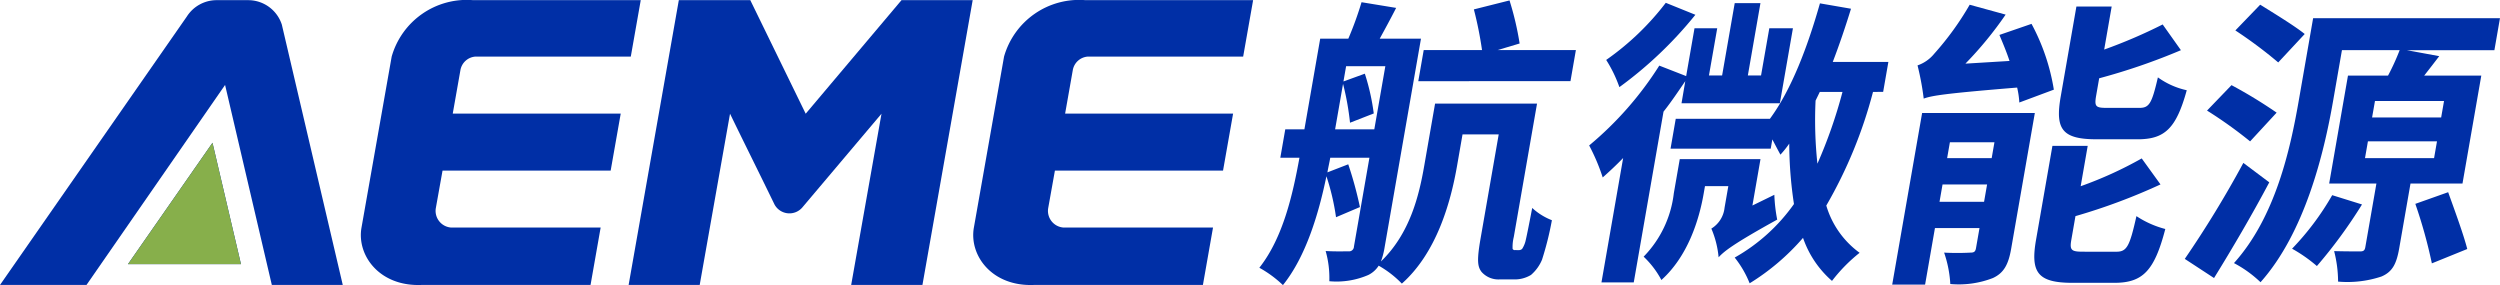 <svg xmlns="http://www.w3.org/2000/svg" width="272.004" height="31.019" viewBox="0 0 272.004 31.019">
  <g id="logo" transform="translate(-140 -4555.468)">
    <path id="路径_1751" data-name="路径 1751" d="M346.656,433.081h18.273l-1.083,6.138H346.974a1.787,1.787,0,0,0-1.67,1.508l-.83,4.7H362.75l-1.094,6.2H343.364l-.737,4.119a1.818,1.818,0,0,0,1.633,2.072h16.307l-1.1,6.248H341.118c-4.611.206-7.1-3.216-6.572-6.233l3.285-18.615a8.494,8.494,0,0,1,8.825-6.139" transform="translate(-155.215 4122.404)" fill="#002fa6"/>
    <path id="路径_1752" data-name="路径 1752" d="M604.415,433.082h18.274l-1.083,6.138H604.734a1.787,1.787,0,0,0-1.67,1.508l-.83,4.7H620.51l-1.094,6.2H601.124l-.737,4.119a1.818,1.818,0,0,0,1.633,2.072h16.307l-1.1,6.248H598.878c-4.611.206-7.1-3.217-6.572-6.233l3.285-18.615a8.494,8.494,0,0,1,8.825-6.139" transform="translate(-346.348 4122.403)" fill="#002fa6"/>
    <path id="路径_1753" data-name="路径 1753" d="M206.114,433.13a3.85,3.85,0,0,0-3.19,1.773L182.59,464.117H192l15.079-21.762,5.087,21.762h7.718l-6.63-28.325a3.847,3.847,0,0,0-3.62-2.661" transform="translate(-42.59 4122.355)" fill="#002fa6"/>
    <path id="路径_1754" data-name="路径 1754" d="M452.651,433.129l-5.462,30.987h7.733l3.3-18.631c1.612,3.323,3.231,6.557,4.843,9.881a1.848,1.848,0,0,0,3.012.33l8.626-10.211-3.3,18.632h7.754l5.467-30.987h-7.744l-.011.013-10.413,12.342-6.029-12.356" transform="translate(-238.794 4122.356)" fill="#002fa6"/>
    <path id="路径_1755" data-name="路径 1755" d="M245.662,493.166l-9.194,13.2h12.291Z" transform="translate(-82.542 4077.837)" fill="#002fa6"/>
    <g id="组_536" data-name="组 536" transform="translate(277.013 4555.515)">
      <path id="路径_1756" data-name="路径 1756" d="M740.868,460.41a.519.519,0,0,0,.38-.13,2.812,2.812,0,0,0,.4-.976c.129-.553.388-1.854.7-3.481a6.742,6.742,0,0,0,2.142,1.334,34.006,34.006,0,0,1-1.074,4.294,4.436,4.436,0,0,1-1.2,1.659,3.436,3.436,0,0,1-1.874.488h-1.561a2.44,2.44,0,0,1-1.94-.813c-.451-.586-.527-1.269-.1-3.709l1.962-11.257h-3.937l-.6,3.449c-.7,4-2.23,9.435-6,12.786a11.161,11.161,0,0,0-2.523-1.952,2.788,2.788,0,0,1-1.119,1.009,8.677,8.677,0,0,1-4.25.683,10.746,10.746,0,0,0-.4-3.286c1.03.065,2.109.033,2.467.033a.534.534,0,0,0,.612-.521l1.684-9.663h-4.262c-.091.521-.22,1.074-.31,1.594l2.267-.878a41.231,41.231,0,0,1,1.271,4.652l-2.6,1.106a25.258,25.258,0,0,0-1.045-4.457c-.845,4.1-2.241,8.752-4.732,11.842a12.4,12.4,0,0,0-2.566-1.887c2.59-3.286,3.639-8,4.364-11.973h-2.082l.539-3.091h2.082l1.718-9.858h3.058a37.05,37.05,0,0,0,1.44-3.969l3.764.618c-.594,1.171-1.216,2.31-1.788,3.351h4.49l-3.947,22.644a8.363,8.363,0,0,1-.408,1.594c3.168-3.058,4.149-7.19,4.71-10.411l1.18-6.767h11.093l-2.529,14.51a4.489,4.489,0,0,0-.129,1.3.265.265,0,0,0,.27.13Zm-15.7-13.144,1.2-6.865H722.1l-.289,1.659,2.327-.846a24.005,24.005,0,0,1,.97,4.327l-2.583,1.008a29.434,29.434,0,0,0-.759-4.229l-.862,4.945Zm21.343-5.238H729.953l.59-3.384h6.344A40.459,40.459,0,0,0,736,434.22l3.879-.976a32.33,32.33,0,0,1,1.1,4.685l-2.4.716H747.1Z" transform="translate(-712.654 -433.244)" fill="#002fa6"/>
    </g>
    <g id="组_537" data-name="组 537" transform="translate(312.903 4555.775)">
      <path id="路径_1757" data-name="路径 1757" d="M861.957,442.775c-.74,1.074-1.492,2.212-2.368,3.318l-3.238,18.577h-3.513l2.359-13.534c-.754.781-1.529,1.5-2.223,2.115a21.49,21.49,0,0,0-1.475-3.481,37.029,37.029,0,0,0,7.63-8.687l2.924,1.139.908-5.206h2.472l-.9,5.14h1.432l1.372-7.873h2.8l-1.372,7.873H870.2l.9-5.14h2.57l-1.423,8.166h-10.7Zm1.1-7.223a43.442,43.442,0,0,1-8.269,7.873,14.3,14.3,0,0,0-1.436-2.961,29.166,29.166,0,0,0,6.484-6.214Zm8.591,19.586a17.17,17.17,0,0,0,.31,2.7c-4.824,2.668-5.774,3.449-6.375,4.1a10.309,10.309,0,0,0-.789-3.123,3.03,3.03,0,0,0,1.438-2.278l.408-2.342H864.1l-.142.813c-.51,2.928-1.744,6.832-4.6,9.4a9.82,9.82,0,0,0-1.932-2.538,11.812,11.812,0,0,0,3.284-6.9l.646-3.709h8.784l-.879,5.043Zm10.734-11.192a49.627,49.627,0,0,1-5.083,12.363,9.763,9.763,0,0,0,3.626,5.14,17.367,17.367,0,0,0-3.005,3.058,10.925,10.925,0,0,1-3.152-4.685,24.989,24.989,0,0,1-5.807,4.945,11.053,11.053,0,0,0-1.627-2.8,19.761,19.761,0,0,0,6.448-5.824,44.506,44.506,0,0,1-.513-6.572,10.839,10.839,0,0,1-.958,1.2c-.2-.358-.54-1.009-.882-1.659l-.176,1.009h-10.9l.567-3.254h10.247c2.345-3.188,4.094-7.808,5.442-12.558l3.379.585c-.6,1.952-1.272,3.937-1.985,5.791h6.051l-.567,3.254Zm-5.79,0c-.155.325-.3.618-.458.943a44.723,44.723,0,0,0,.2,6.865,52.452,52.452,0,0,0,2.728-7.808Z" transform="translate(-851.499 -434.251)" fill="#002fa6"/>
    </g>
    <g id="组_538" data-name="组 538" transform="translate(345.874 4555.982)">
      <path id="路径_1758" data-name="路径 1758" d="M992,460.547c-.295,1.692-.784,2.635-1.987,3.188a10.247,10.247,0,0,1-4.635.651,12.572,12.572,0,0,0-.673-3.416,26.958,26.958,0,0,0,2.863,0c.391,0,.538-.1.606-.488l.38-2.18h-4.847l-1.072,6.149h-3.578l3.255-18.674h12.264Zm2.215-24.466a22.645,22.645,0,0,1,2.429,7.158l-3.757,1.4a9.179,9.179,0,0,0-.237-1.627c-7.954.651-9.262.878-10.165,1.2a29.465,29.465,0,0,0-.672-3.611,4.047,4.047,0,0,0,1.815-1.269A31.6,31.6,0,0,0,987.487,434l3.912,1.074a40.029,40.029,0,0,1-4.378,5.335l4.8-.293c-.318-.976-.733-1.952-1.1-2.831Zm-5.163,19.358.329-1.887h-4.847l-.329,1.887Zm-3.719-6.474-.3,1.724h4.847l.3-1.724Zm18.126,11.907c1.139,0,1.441-.618,2.171-3.872a10.4,10.4,0,0,0,3.14,1.4c-1.184,4.555-2.452,5.856-5.543,5.856h-4.555c-3.806,0-4.583-1.139-3.965-4.685l1.781-10.216h3.839l-.766,4.392a42.29,42.29,0,0,0,6.643-3.026l2.044,2.83A64.99,64.99,0,0,1,998.995,457l-.448,2.57c-.2,1.139,0,1.3,1.27,1.3Zm-2.162-12.233c-3.774,0-4.524-1.106-3.906-4.652l1.707-9.793h3.838l-.816,4.685a56.434,56.434,0,0,0,6.364-2.733l1.985,2.8a68,68,0,0,1-8.894,3.058l-.334,1.919c-.2,1.171-.032,1.3,1.2,1.3h3.514c1.073,0,1.354-.488,2.01-3.319a8.432,8.432,0,0,0,3.139,1.4c-1.149,4.164-2.394,5.336-5.354,5.336Z" transform="translate(-979.056 -433.999)" fill="#002fa6"/>
    </g>
    <g id="组_539" data-name="组 539" transform="translate(377.706 4555.982)">
      <path id="路径_1759" data-name="路径 1759" d="M1111.4,454.583c-1.843,3.481-4.018,7.19-6.011,10.411l-3.183-2.082a115.028,115.028,0,0,0,6.374-10.444Zm-2.086-4.457a47.4,47.4,0,0,0-4.686-3.351l2.662-2.766A50.853,50.853,0,0,1,1112.2,447Zm17.451,4.587-1.225,7.027c-.289,1.659-.708,2.57-1.938,3.09a11.706,11.706,0,0,1-4.716.553,13.513,13.513,0,0,0-.43-3.318c1.133.033,2.434.033,2.825.033.358,0,.505-.1.567-.455l1.208-6.93h-5.14l2.047-11.745h4.359a25.036,25.036,0,0,0,1.263-2.766h-6.279l-.958,5.5c-1,5.758-3.086,14.348-7.9,19.748a12.859,12.859,0,0,0-2.89-2.082c4.517-5.01,6.13-12.4,7.048-17.666l1.565-8.979H1136.5l-.607,3.481h-9.532l3.53.651c-.547.716-1.1,1.431-1.637,2.115h6.214l-2.047,11.745Zm-14.392-13.176a48.374,48.374,0,0,0-4.663-3.481l2.7-2.8c1.468.911,3.762,2.31,4.845,3.188Zm9.116,15.453a52.848,52.848,0,0,1-4.909,6.7,16.149,16.149,0,0,0-2.7-1.887,29.365,29.365,0,0,0,4.366-5.824Zm.326-5.043h7.515l.317-1.822h-7.515Zm.771-4.424h7.515l.312-1.789H1122.9Zm8.276,8.133c.7,1.952,1.673,4.587,2.078,6.181l-3.85,1.561a53.1,53.1,0,0,0-1.8-6.474Z" transform="translate(-1102.205 -435.258)" fill="#002fa6"/>
    </g>
    <path id="路径_2859" data-name="路径 2859" d="M245.662,493.166l-9.194,13.2h12.291Z" transform="translate(-82.542 4077.837)" fill="#87af4b"/>
  </g>
</svg>
